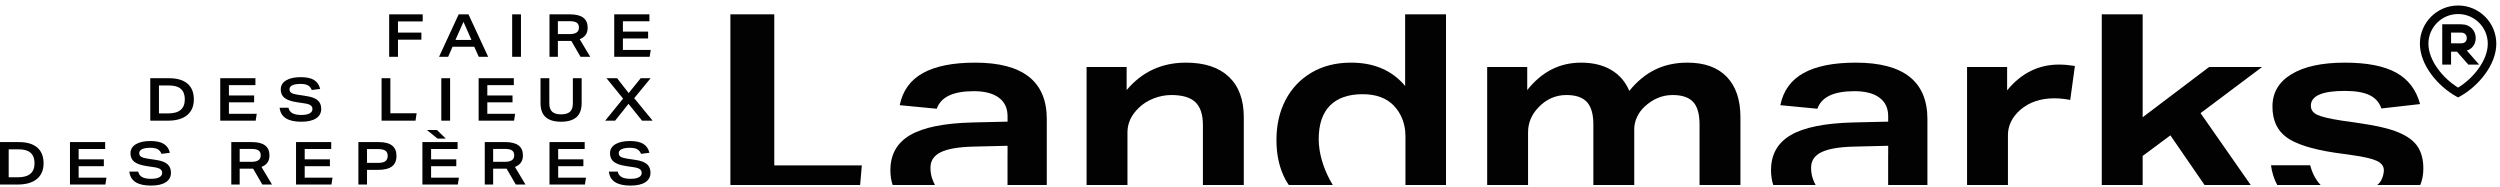 <?xml version="1.0" encoding="utf-8"?>
<svg width="455px" height="34px" viewBox="0 0 455 34" version="1.1" xmlns:xlink="http://www.w3.org/1999/xlink" xmlns="http://www.w3.org/2000/svg">
  <defs>
    <path d="M0.419 0.221L14.329 0.221L14.329 16.953L0.419 16.953L0.419 0.221Z" id="path_1" />
    <path d="M0 33.779L454.329 33.779L454.329 1L0 1L0 33.779Z" id="path_2" />
    <clipPath id="mask_1">
      <use xlink:href="#path_1" />
    </clipPath>
    <clipPath id="mask_2">
      <use xlink:href="#path_2" />
    </clipPath>
  </defs>
  <g id="Group-52">
    <path d="M448.955 6.93C448.955 7.061 448.934 7.187 448.892 7.305C448.852 7.417 448.791 7.517 448.71 7.603C448.627 7.69 448.524 7.757 448.393 7.808C448.26 7.861 448.097 7.888 447.909 7.888L446.095 7.888L446.095 5.933L447.919 5.933C448.102 5.933 448.261 5.963 448.392 6.022C448.524 6.082 448.628 6.155 448.709 6.245C448.791 6.338 448.851 6.44 448.892 6.557C448.934 6.68 448.955 6.805 448.955 6.93M449.461 8.983C449.724 8.829 449.941 8.639 450.106 8.419C450.269 8.202 450.392 7.958 450.469 7.694C450.544 7.438 450.582 7.174 450.582 6.91C450.582 6.593 450.523 6.282 450.408 5.986C450.293 5.685 450.12 5.415 449.895 5.183C449.671 4.951 449.389 4.764 449.059 4.627C448.73 4.492 448.347 4.423 447.919 4.423C447.387 4.423 446.859 4.421 446.335 4.418C445.809 4.415 445.279 4.413 444.746 4.413L444.487 4.413L444.487 11.753L446.095 11.753L446.095 9.398L447.159 9.398L449.232 11.753L451.195 11.753L448.959 9.195C449.144 9.14 449.311 9.07 449.461 8.983" id="Fill-1" fill="#020203" fill-rule="evenodd" stroke="none" />
    <g id="Group-5" transform="translate(440 0.779)">
      <path d="M0.419 0.221L14.329 0.221L14.329 16.953L0.419 16.953L0.419 0.221Z" id="Clip-4" fill="none" fill-rule="evenodd" stroke="none" />
      <g clip-path="url(#mask_1)">
        <path d="M12.775 7.176C12.775 10.274 10.081 13.513 7.375 15.166C4.668 13.513 1.972 10.275 1.972 7.176C1.972 4.197 4.396 1.775 7.375 1.775C10.352 1.775 12.775 4.197 12.775 7.176M7.375 0.221C3.539 0.221 0.419 3.341 0.419 7.176C0.419 11.061 3.728 14.93 6.997 16.744L7.375 16.953L7.752 16.744C11.02 14.93 14.329 11.061 14.329 7.176C14.329 3.341 11.21 0.221 7.375 0.221" id="Fill-3" fill="#020203" fill-rule="evenodd" stroke="none" />
      </g>
    </g>
    <path d="M156.545 33.665L156.852 30.098L140.92 30.098L140.92 2.613L132.931 2.613L132.931 33.665L156.545 33.665Z" id="Fill-6" fill="#020203" fill-rule="evenodd" stroke="none" />
    <path d="M389.964 33.665L389.964 28.38L395.008 24.635L401.227 33.665L409.625 33.665L400.501 20.59L411.688 12.2L402.049 12.2L389.964 21.339L389.964 2.612L382.524 2.612L382.524 33.665L389.964 33.665Z" id="Fill-8" fill="#020203" fill-rule="evenodd" stroke="none" />
    <path d="M422.352 33.665C421.355 32.661 420.712 31.17 420.465 30.077L413.323 30.077C413.5 31.429 413.885 32.618 414.457 33.665L422.352 33.665Z" id="Fill-10" fill="#020203" fill-rule="evenodd" stroke="none" />
    <path d="M416.107 24.959C417.788 26.208 420.709 27.148 424.871 27.78L428.067 28.23C430.231 28.529 431.738 28.879 432.586 29.279C433.435 29.679 433.86 30.245 433.86 30.977C433.86 31.827 433.459 33.081 432.66 33.665L440.49 33.665C440.858 32.775 441.05 31.783 441.05 30.677C441.05 29.079 440.709 27.756 440.027 26.707C439.344 25.658 438.187 24.793 436.556 24.11C434.924 23.429 432.594 22.87 429.565 22.438L426.12 21.938C423.955 21.605 422.491 21.256 421.725 20.89C420.959 20.523 420.577 19.974 420.577 19.241C420.577 17.443 422.64 16.545 426.769 16.545C428.699 16.545 430.197 16.803 431.263 17.318C432.328 17.835 433.044 18.643 433.411 19.741L440.452 18.941C439.753 16.345 438.304 14.439 436.107 13.224C433.91 12.009 430.796 11.401 426.769 11.401C422.607 11.401 419.37 12.101 417.056 13.499C414.742 14.896 413.586 16.861 413.586 19.392C413.586 21.855 414.425 23.711 416.107 24.959" id="Fill-12" fill="#020203" fill-rule="evenodd" stroke="none" />
    <path d="M337.257 22.287C332.096 22.421 328.319 23.186 325.922 24.585C323.525 25.983 322.326 28.114 322.326 30.976C322.326 31.96 322.463 32.855 322.733 33.665L330.44 33.665C329.764 32.386 329.593 31.372 329.62 30.506C329.62 30.496 329.617 30.488 329.617 30.477C329.617 30.434 329.624 30.395 329.625 30.353C329.627 30.315 329.626 30.275 329.629 30.238C329.63 30.222 329.634 30.211 329.635 30.196C329.726 29.106 330.339 28.274 331.489 27.706C332.738 27.09 334.711 26.749 337.407 26.682L343.649 26.532L343.649 27.931C343.649 27.976 343.643 28.019 343.642 28.063L343.642 33.665L350.79 33.665L350.79 21.688C350.79 14.83 346.445 11.401 337.757 11.401C333.694 11.401 330.524 12.034 328.243 13.299C325.963 14.564 324.556 16.512 324.024 19.141L330.765 19.791C331.497 17.66 333.744 16.595 337.507 16.595C339.471 16.595 340.986 16.986 342.051 17.768C343.116 18.551 343.649 19.675 343.649 21.139L343.649 22.138L337.257 22.287Z" id="Fill-14" fill="#020203" fill-rule="evenodd" stroke="none" />
    <path d="M365.445 33.665L365.445 24.585C365.445 22.854 366.194 21.322 367.693 19.99C369.323 18.592 371.388 17.894 373.884 17.894C374.816 17.894 375.783 17.993 376.781 18.192L377.631 12C376.564 11.834 375.599 11.751 374.734 11.751C371.005 11.751 367.859 13.316 365.296 16.445L365.296 12.2L358.005 12.2L358.005 33.665L365.445 33.665Z" id="Fill-16" fill="#020203" fill-rule="evenodd" stroke="none" />
    <path d="M176.983 22.287C171.822 22.421 168.045 23.186 165.648 24.585C163.251 25.983 162.052 28.114 162.052 30.976C162.052 31.96 162.189 32.855 162.459 33.665L170.166 33.665C169.49 32.386 169.319 31.372 169.346 30.506C169.346 30.496 169.343 30.488 169.343 30.477C169.343 30.434 169.35 30.395 169.351 30.353C169.353 30.315 169.352 30.275 169.355 30.238C169.356 30.222 169.36 30.211 169.361 30.196C169.452 29.106 170.065 28.274 171.215 27.706C172.464 27.09 174.437 26.749 177.133 26.682L183.375 26.532L183.375 27.931C183.375 27.976 183.369 28.019 183.368 28.063L183.368 33.665L190.516 33.665L190.516 21.688C190.516 14.83 186.171 11.401 177.483 11.401C173.42 11.401 170.25 12.034 167.969 13.299C165.689 14.564 164.282 16.512 163.75 19.141L170.491 19.791C171.223 17.66 173.47 16.595 177.233 16.595C179.197 16.595 180.712 16.986 181.777 17.768C182.842 18.551 183.375 19.675 183.375 21.139L183.375 22.138L176.983 22.287Z" id="Fill-18" fill="#020203" fill-rule="evenodd" stroke="none" />
    <path d="M234.563 33.665L242.56 33.665C240.977 31.047 240.38 28.701 240.164 27.29C240.06 26.68 240.003 26.03 240.003 25.334C240.003 22.637 240.686 20.599 242.051 19.217C243.416 17.835 245.397 17.144 247.994 17.144C250.457 17.144 252.355 17.843 253.687 19.241C254.352 19.94 254.868 20.757 255.234 21.688C255.593 22.602 255.774 23.564 255.781 24.572L255.792 24.57L255.792 33.665L263.174 33.665L263.174 2.612L255.734 2.612L255.734 15.645C253.37 12.816 250.091 11.401 245.896 11.401C243.132 11.401 240.728 12.009 238.68 13.224C236.633 14.439 235.06 16.103 233.961 18.218C232.862 20.332 232.313 22.754 232.313 25.483C232.313 28.247 232.862 30.652 233.961 32.699C234.144 33.041 234.357 33.35 234.563 33.665" id="Fill-20" fill="#020203" fill-rule="evenodd" stroke="none" />
    <path d="M278.106 33.665L278.106 24.085C278.106 22.388 278.722 20.89 279.954 19.591C281.385 18.061 283.1 17.294 285.097 17.294C286.795 17.294 288.035 17.719 288.817 18.567C289.599 19.416 289.991 20.773 289.991 22.637L289.991 33.665L297.432 33.665L297.432 23.536C297.432 22.77 297.598 22.03 297.93 21.313C298.264 20.599 298.713 19.974 299.28 19.441C300.811 18.01 302.526 17.294 304.422 17.294C306.122 17.294 307.36 17.711 308.143 18.542C308.924 19.375 309.317 20.739 309.317 22.637L309.317 33.665L316.758 33.665L316.758 21.339C316.758 18.143 315.924 15.688 314.26 13.973C312.596 12.259 310.215 11.401 307.12 11.401C304.922 11.401 302.958 11.826 301.227 12.675C299.495 13.523 297.93 14.814 296.533 16.545C295.834 14.881 294.735 13.607 293.237 12.725C291.739 11.843 289.908 11.401 287.744 11.401C283.849 11.401 280.585 13.066 277.956 16.394L277.956 12.2L270.665 12.2L270.665 33.665L278.106 33.665Z" id="Fill-22" fill="#020203" fill-rule="evenodd" stroke="none" />
    <path d="M205.198 33.665L205.198 24.085C205.198 22.421 205.897 20.923 207.295 19.591C208.061 18.859 208.968 18.293 210.017 17.894C211.066 17.493 212.122 17.294 213.188 17.294C215.185 17.294 216.641 17.727 217.557 18.592C218.473 19.458 218.931 20.856 218.931 22.787L218.931 33.665L226.371 33.665L226.371 21.339C226.371 18.143 225.464 15.688 223.65 13.973C221.835 12.259 219.23 11.401 215.835 11.401C211.44 11.401 207.844 13.066 205.048 16.394L205.048 12.2L197.757 12.2L197.757 33.665L205.198 33.665Z" id="Fill-24" fill="#020203" fill-rule="evenodd" stroke="none" />
    <path d="M70.83 2.612L76.933 2.612L76.933 3.899L72.432 3.899L72.432 5.933L76.694 5.933L76.694 7.22L72.432 7.22L72.432 10.337L70.83 10.337L70.83 2.612Z" id="Fill-26" fill="#020203" fill-rule="evenodd" stroke="none" />
    <path d="M85.804 7.264L84.354 3.975L82.894 7.264L85.804 7.264ZM83.478 2.612L85.263 2.612L88.844 10.336L87.134 10.336L86.312 8.508L82.364 8.508L81.563 10.336L79.908 10.336L83.478 2.612Z" id="Fill-28" fill="#020203" fill-rule="evenodd" stroke="none" />
    <path d="M0 33.779L454.329 33.779L454.329 1L0 1L0 33.779Z" id="Clip-31" fill="none" fill-rule="evenodd" stroke="none" />
    <g clip-path="url(#mask_2)">
      <path d="M93.214 10.337L94.816 10.337L94.816 2.612L93.214 2.612L93.214 10.337Z" id="Fill-30" fill="#020203" fill-rule="evenodd" stroke="none" />
      <path d="M103.644 6.204C104.221 6.204 104.652 6.108 104.937 5.917C105.222 5.726 105.365 5.429 105.365 5.024C105.365 4.606 105.231 4.308 104.964 4.127C104.697 3.946 104.264 3.856 103.665 3.856L101.535 3.856L101.535 6.204L103.644 6.204ZM100.009 2.612L103.763 2.612C105.891 2.612 106.955 3.42 106.955 5.036C106.955 5.569 106.832 6.006 106.587 6.345C106.341 6.683 105.981 6.947 105.505 7.135L107.42 10.337L105.657 10.337L103.98 7.448L103.817 7.448L103.59 7.448L101.535 7.448L101.535 10.337L100.009 10.337L100.009 2.612Z" id="Fill-32" fill="#020203" fill-rule="evenodd" stroke="none" />
      <path d="M111.79 2.612L118.194 2.612L118.194 3.867L113.369 3.867L113.369 5.75L117.957 5.75L117.957 7.005L113.369 7.005L113.369 9.082L118.433 9.082L118.238 10.337L111.79 10.337L111.79 2.612Z" id="Fill-33" fill="#020203" fill-rule="evenodd" stroke="none" />
      <path d="M30.617 20.64C32.63 20.64 33.636 19.789 33.636 18.087C33.636 16.4 32.687 15.556 30.79 15.556L28.93 15.556L28.93 20.64L30.617 20.64ZM27.349 14.236L30.779 14.236C32.243 14.236 33.359 14.566 34.128 15.226C34.896 15.885 35.28 16.843 35.28 18.098C35.28 19.331 34.873 20.284 34.057 20.954C33.242 21.625 32.081 21.96 30.574 21.96L27.349 21.96L27.349 14.236Z" id="Fill-34" fill="#020203" fill-rule="evenodd" stroke="none" />
      <path d="M40.084 14.236L46.488 14.236L46.488 15.491L41.663 15.491L41.663 17.374L46.251 17.374L46.251 18.629L41.663 18.629L41.663 20.706L46.727 20.706L46.532 21.961L40.084 21.961L40.084 14.236Z" id="Fill-35" fill="#020203" fill-rule="evenodd" stroke="none" />
      <path d="M50.892 19.602L52.504 19.602C52.59 20.049 52.825 20.381 53.207 20.597C53.589 20.814 54.13 20.921 54.83 20.921C55.494 20.921 55.998 20.829 56.344 20.64C56.691 20.453 56.864 20.186 56.864 19.84C56.864 19.551 56.75 19.326 56.523 19.164C56.296 19.001 55.926 18.884 55.414 18.812L54.062 18.607C53.008 18.448 52.251 18.187 51.789 17.822C51.329 17.458 51.097 16.944 51.097 16.281C51.097 15.574 51.42 15.024 52.066 14.63C52.711 14.238 53.6 14.041 54.733 14.041C55.771 14.041 56.576 14.212 57.145 14.555C57.715 14.898 58.09 15.44 58.27 16.183L56.745 16.377C56.586 15.981 56.35 15.698 56.037 15.529C55.722 15.359 55.277 15.274 54.701 15.274C54.058 15.274 53.562 15.357 53.212 15.523C52.863 15.689 52.688 15.927 52.688 16.237C52.688 16.526 52.797 16.744 53.018 16.892C53.238 17.039 53.625 17.157 54.181 17.244L55.749 17.482C56.695 17.619 57.383 17.874 57.816 18.249C58.248 18.624 58.465 19.144 58.465 19.807C58.465 20.558 58.152 21.136 57.524 21.543C56.896 21.952 55.998 22.155 54.83 22.155C52.385 22.155 51.072 21.304 50.892 19.602" id="Fill-36" fill="#020203" fill-rule="evenodd" stroke="none" />
      <path d="M69.445 14.236L71.047 14.236L71.047 20.619L75.829 20.619L75.623 21.961L69.445 21.961L69.445 14.236Z" id="Fill-37" fill="#020203" fill-rule="evenodd" stroke="none" />
      <path d="M80.318 21.961L81.919 21.961L81.919 14.236L80.318 14.236L80.318 21.961Z" id="Fill-38" fill="#020203" fill-rule="evenodd" stroke="none" />
      <path d="M87.112 14.236L93.517 14.236L93.517 15.491L88.692 15.491L88.692 17.374L93.279 17.374L93.279 18.629L88.692 18.629L88.692 20.706L93.756 20.706L93.56 21.961L87.112 21.961L87.112 14.236Z" id="Fill-39" fill="#020203" fill-rule="evenodd" stroke="none" />
      <path d="M99.976 18.834C99.976 19.513 100.15 20.012 100.496 20.333C100.842 20.653 101.383 20.814 102.119 20.814C102.854 20.814 103.395 20.653 103.742 20.333C104.087 20.012 104.26 19.513 104.26 18.834L104.26 14.236L105.862 14.236L105.862 18.737C105.862 19.913 105.544 20.776 104.91 21.328C104.275 21.88 103.344 22.155 102.119 22.155C100.885 22.155 99.953 21.88 99.322 21.328C98.691 20.776 98.375 19.913 98.375 18.737L98.375 14.236L99.976 14.236L99.976 18.834Z" id="Fill-40" fill="#020203" fill-rule="evenodd" stroke="none" />
      <path d="M118.778 21.96L116.853 21.96L114.386 18.898L111.952 21.96L110.145 21.96L113.401 17.947L110.383 14.236L112.309 14.236L114.419 16.941L116.604 14.236L118.411 14.236L115.424 17.87L118.778 21.96Z" id="Fill-41" fill="#020203" fill-rule="evenodd" stroke="none" />
      <path d="M3.268 32.264C5.281 32.264 6.287 31.413 6.287 29.711C6.287 28.024 5.338 27.18 3.441 27.18L1.581 27.18L1.581 32.264L3.268 32.264ZM-0 25.86L3.43 25.86C4.894 25.86 6.01 26.19 6.779 26.85C7.547 27.509 7.931 28.467 7.931 29.722C7.931 30.955 7.524 31.908 6.708 32.578C5.893 33.249 4.732 33.584 3.225 33.584L-0 33.584L-0 25.86Z" id="Fill-42" fill="#020203" fill-rule="evenodd" stroke="none" />
      <path d="M12.734 25.86L19.138 25.86L19.138 27.115L14.313 27.115L14.313 28.998L18.901 28.998L18.901 30.253L14.313 30.253L14.313 32.33L19.377 32.33L19.182 33.585L12.734 33.585L12.734 25.86Z" id="Fill-43" fill="#020203" fill-rule="evenodd" stroke="none" />
      <path d="M23.542 31.226L25.154 31.226C25.24 31.673 25.475 32.005 25.857 32.221C26.239 32.438 26.78 32.545 27.48 32.545C28.144 32.545 28.648 32.453 28.994 32.264C29.341 32.077 29.514 31.81 29.514 31.464C29.514 31.175 29.4 30.95 29.173 30.788C28.946 30.625 28.576 30.508 28.064 30.436L26.712 30.231C25.658 30.072 24.901 29.811 24.439 29.446C23.979 29.082 23.747 28.568 23.747 27.905C23.747 27.198 24.07 26.648 24.716 26.254C25.361 25.862 26.25 25.665 27.383 25.665C28.421 25.665 29.226 25.836 29.795 26.179C30.365 26.522 30.74 27.064 30.92 27.807L29.395 28.001C29.236 27.605 29 27.322 28.687 27.153C28.372 26.983 27.927 26.898 27.351 26.898C26.708 26.898 26.212 26.981 25.862 27.147C25.513 27.313 25.338 27.551 25.338 27.861C25.338 28.15 25.447 28.368 25.668 28.516C25.888 28.663 26.275 28.781 26.831 28.868L28.399 29.106C29.345 29.243 30.033 29.498 30.466 29.873C30.898 30.248 31.115 30.768 31.115 31.431C31.115 32.182 30.802 32.76 30.174 33.167C29.546 33.576 28.648 33.779 27.48 33.779C25.035 33.779 23.722 32.928 23.542 31.226" id="Fill-44" fill="#020203" fill-rule="evenodd" stroke="none" />
      <path d="M45.731 29.452C46.307 29.452 46.739 29.356 47.024 29.165C47.308 28.974 47.451 28.677 47.451 28.272C47.451 27.854 47.317 27.556 47.05 27.375C46.784 27.194 46.351 27.104 45.752 27.104L43.621 27.104L43.621 29.452L45.731 29.452ZM42.095 25.86L45.85 25.86C47.977 25.86 49.042 26.668 49.042 28.284C49.042 28.817 48.919 29.254 48.673 29.593C48.428 29.931 48.068 30.195 47.591 30.383L49.506 33.585L47.743 33.585L46.066 30.696L45.904 30.696L45.676 30.696L43.621 30.696L43.621 33.585L42.095 33.585L42.095 25.86Z" id="Fill-45" fill="#020203" fill-rule="evenodd" stroke="none" />
      <path d="M53.878 25.86L60.282 25.86L60.282 27.115L55.457 27.115L55.457 28.998L60.045 28.998L60.045 30.253L55.457 30.253L55.457 32.33L60.521 32.33L60.326 33.585L53.878 33.585L53.878 25.86Z" id="Fill-46" fill="#020203" fill-rule="evenodd" stroke="none" />
      <path d="M68.829 29.646C69.42 29.646 69.856 29.542 70.138 29.333C70.419 29.124 70.56 28.799 70.56 28.359C70.56 27.933 70.423 27.624 70.149 27.428C69.875 27.234 69.442 27.136 68.85 27.136L66.795 27.136L66.795 29.646L68.829 29.646ZM65.226 25.86L68.959 25.86C71.094 25.86 72.161 26.697 72.161 28.37C72.161 29.235 71.886 29.875 71.334 30.291C70.782 30.705 69.947 30.913 68.829 30.913L66.795 30.913L66.795 33.584L65.226 33.584L65.226 25.86Z" id="Fill-47" fill="#020203" fill-rule="evenodd" stroke="none" />
      <path d="M77.7 23.664L79.529 23.664L81.13 25.222L79.626 25.222L77.7 23.664ZM76.878 25.86L83.283 25.86L83.283 27.115L78.458 27.115L78.458 28.998L83.045 28.998L83.045 30.253L78.458 30.253L78.458 32.33L83.521 32.33L83.326 33.585L76.878 33.585L76.878 25.86Z" id="Fill-48" fill="#020203" fill-rule="evenodd" stroke="none" />
      <path d="M91.862 29.452C92.439 29.452 92.87 29.356 93.155 29.165C93.44 28.974 93.583 28.677 93.583 28.272C93.583 27.854 93.449 27.556 93.182 27.375C92.915 27.194 92.482 27.104 91.883 27.104L89.753 27.104L89.753 29.452L91.862 29.452ZM88.227 25.86L91.981 25.86C94.109 25.86 95.173 26.668 95.173 28.284C95.173 28.817 95.05 29.254 94.805 29.593C94.559 29.931 94.199 30.195 93.723 30.383L95.638 33.585L93.875 33.585L92.198 30.696L92.035 30.696L91.808 30.696L89.753 30.696L89.753 33.585L88.227 33.585L88.227 25.86Z" id="Fill-49" fill="#020203" fill-rule="evenodd" stroke="none" />
      <path d="M100.009 25.86L106.413 25.86L106.413 27.115L101.588 27.115L101.588 28.998L106.176 28.998L106.176 30.253L101.588 30.253L101.588 32.33L106.652 32.33L106.457 33.585L100.009 33.585L100.009 25.86Z" id="Fill-50" fill="#020203" fill-rule="evenodd" stroke="none" />
      <path d="M110.816 31.226L112.428 31.226C112.515 31.673 112.75 32.005 113.131 32.221C113.514 32.438 114.054 32.545 114.754 32.545C115.418 32.545 115.922 32.453 116.269 32.264C116.615 32.077 116.789 31.81 116.789 31.464C116.789 31.175 116.674 30.95 116.448 30.788C116.22 30.625 115.851 30.508 115.338 30.436L113.986 30.231C112.933 30.072 112.175 29.811 111.714 29.446C111.253 29.082 111.022 28.568 111.022 27.905C111.022 27.198 111.344 26.648 111.99 26.254C112.635 25.862 113.525 25.665 114.657 25.665C115.696 25.665 116.5 25.836 117.07 26.179C117.639 26.522 118.014 27.064 118.195 27.807L116.67 28.001C116.51 27.605 116.274 27.322 115.961 27.153C115.647 26.983 115.202 26.898 114.625 26.898C113.983 26.898 113.487 26.981 113.137 27.147C112.787 27.313 112.612 27.551 112.612 27.861C112.612 28.15 112.722 28.368 112.942 28.516C113.163 28.663 113.549 28.781 114.105 28.868L115.674 29.106C116.619 29.243 117.307 29.498 117.741 29.873C118.173 30.248 118.389 30.768 118.389 31.431C118.389 32.182 118.076 32.76 117.449 33.167C116.821 33.576 115.922 33.779 114.754 33.779C112.309 33.779 110.997 32.928 110.816 31.226" id="Fill-51" fill="#020203" fill-rule="evenodd" stroke="none" />
    </g>
  </g>
</svg>